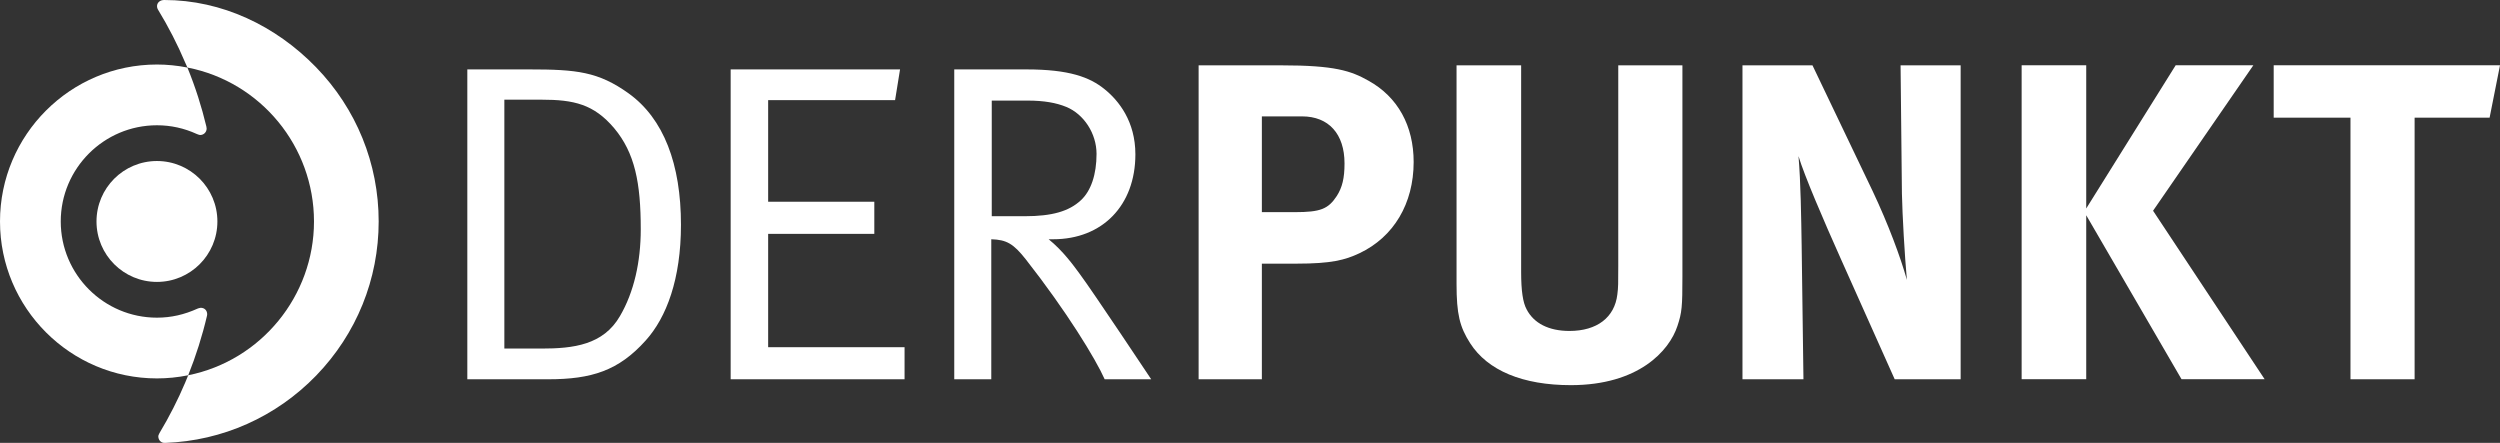 <svg xmlns="http://www.w3.org/2000/svg" viewBox="0 0 799.985 141.725"><rect x="0" y="0" width="799.985" height="141.725" fill="#333333" stroke="none"/><path fill="#FFFFFF" d="M196.517 41.003c-6.507-7.663-12.865-9.107-23.27-9.107H161.39v79.644h11.857c10.257 0 19.802-1.156 25.145-10.405 4.483-7.662 6.647-17.348 6.647-27.753C205.04 58.493 203.165 48.948 196.517 41.003M206.633 108.938c-8.671 9.686-17.341 12.428-31.222 12.428H149.54V22.209h19.802c15.177 0 22.114 0.726 31.8 7.663 11.271 8.093 16.763 22.692 16.763 42.063C217.905 89.277 213.28 101.564 206.633 108.938"/><polygon fill="#FFFFFF" points="233.806,121.368 233.806,22.211 288.008,22.211 286.422,32.039 245.804,32.039 245.804,64.564 279.775,64.564 279.775,74.828 245.804,74.828 245.804,111.104 289.454,111.104 289.454,121.368 "/><path fill="#FFFFFF" d="M341.201 34.209c-3.179-1.304-7.084-2.023-12.428-2.023h-11.419v37.002h10.553c8.818 0 14.162-1.593 17.919-5.062 3.327-3.038 5.061-8.382 5.061-14.888C350.886 42.739 346.84 36.522 341.201 34.209M353.488 121.368c-2.89-6.507-12.139-21.685-25.293-38.447 -3.905-4.914-6.07-6.218-10.99-6.359v44.806h-11.85V22.211h23.129c13.584 0 20.231 2.46 25.004 6.359 4.483 3.616 9.827 10.264 9.827 20.816 0 16.333-10.546 27.175-26.308 27.175h-1.445c4.632 3.757 7.952 8.382 9.975 11.131 4.194 5.632 22.84 33.675 22.84 33.675H353.488z"/><path fill="#FFFFFF" d="M416.654 37.242h-12.865v30.644h10.553c8.24 0 10.693-1.008 13.443-5.203 1.733-2.749 2.453-5.64 2.453-10.405C430.238 42.881 425.183 37.242 416.654 37.242M435.01 81.039c-4.625 2.171-8.96 3.327-20.091 3.327h-11.131v37.002H383.55V20.908h26.457c17.052 0 22.262 1.734 27.894 4.914 9.397 5.202 14.458 14.458 14.458 26.019C452.358 65.143 445.993 75.837 435.01 81.039"/><path fill="#FFFFFF" d="M536.769 104.311c-2.601 7.951-12.435 18.935-34.111 18.935 -15.325 0-26.598-4.624-32.236-13.443 -3.32-5.202-4.336-9.249-4.336-18.935V20.91h20.669v66.059c0 6.211 0.578 9.827 1.734 11.991 2.312 4.483 7.084 6.943 13.731 6.943 8.819 0 14.459-4.335 15.325-11.709 0.289-2.171 0.289-3.616 0.289-8.967V20.91h20.528v67.645C538.363 98.093 538.214 99.976 536.769 104.311"/><path fill="#FFFFFF" d="M606.292 121.368l-17.2-38.447c-5.633-12.576-11.709-26.746-13.584-32.956 0.719 8.234 0.867 20.091 1.008 28.473l0.578 42.931h-19.513V20.908h22.402l19.224 40.181c5.062 10.701 8.967 21.254 10.99 28.479 -0.719-7.804-1.445-20.669-1.593-27.605l-0.431-41.055h19.224v100.46H606.292z"/><polygon fill="#FFFFFF" points="698.076,121.349 667.58,68.88 667.58,121.349 646.912,121.349 646.912,20.888 667.58,20.888 667.58,66.709 696.201,20.888 721.056,20.888 688.967,67.435 724.672,121.349 "/><polygon fill="#FFFFFF" points="727.567,20.893 727.567,37.657 752.14,37.657 752.14,121.354 772.661,121.354 772.661,37.657 796.657,37.657 799.985,20.893 "/><circle fill="#FFFFFF" cx="50.222" cy="70.867" r="19.343"/><path fill="#FFFFFF" d="M50.222 121.089C22.53 121.089 0 98.56 0 70.867c0-27.692 22.53-50.222 50.222-50.222 3.157 0 6.434 0.318 9.657 0.947l0.093 0.017c2.571 6.305 4.546 12.532 6.064 18.864 0.027 0.112 0.09 0.579 0.09 0.666 0 1.136-0.924 2.06-2.06 2.06 -0.34 0-1.054-0.311-1.123-0.337 -4.034-1.844-8.312-2.777-12.722-2.777 -16.974 0-30.782 13.809-30.782 30.783 0 16.973 13.809 30.783 30.782 30.783 4.528 0 8.738-0.968 13.044-2.915 0 0 0.675-0.246 0.974-0.246 1.268 0 2.06 0.924 2.06 2.061 0.008 0.151-0.026 0.339-0.049 0.438 -1.494 6.417-3.543 12.896-6.025 19.095l-0.088 0.016C56.861 120.756 53.525 121.089 50.222 121.089z"/><path fill="#FFFFFF" d="M52.506 141.714c-0.437 0-0.898-0.206-1.272-0.581 -0.373-0.373-0.561-0.976-0.576-1.396 -0.015-0.382 0.123-0.658 0.363-1.133 3.158-5.271 5.93-10.716 8.244-16.187 0.192-0.454 0.961-2.336 0.961-2.336 23.323-4.694 40.251-25.392 40.251-49.214 0-23.96-17.009-44.676-40.505-49.258 0 0-0.588-1.294-0.708-1.577 -2.445-5.783-5.385-11.505-8.736-17.008 -0.012-0.019-0.281-0.468-0.281-1.042C50.248 0.892 51.147 0 52.545 0c18.439 0 35.683 8.223 48.581 21.511 12.927 13.315 20.046 30.844 20.046 49.356 0 18.459-7.084 35.952-19.947 49.255 -12.832 13.271-30.012 20.942-48.376 21.603C52.849 141.725 52.518 141.714 52.506 141.714z"/></svg>
